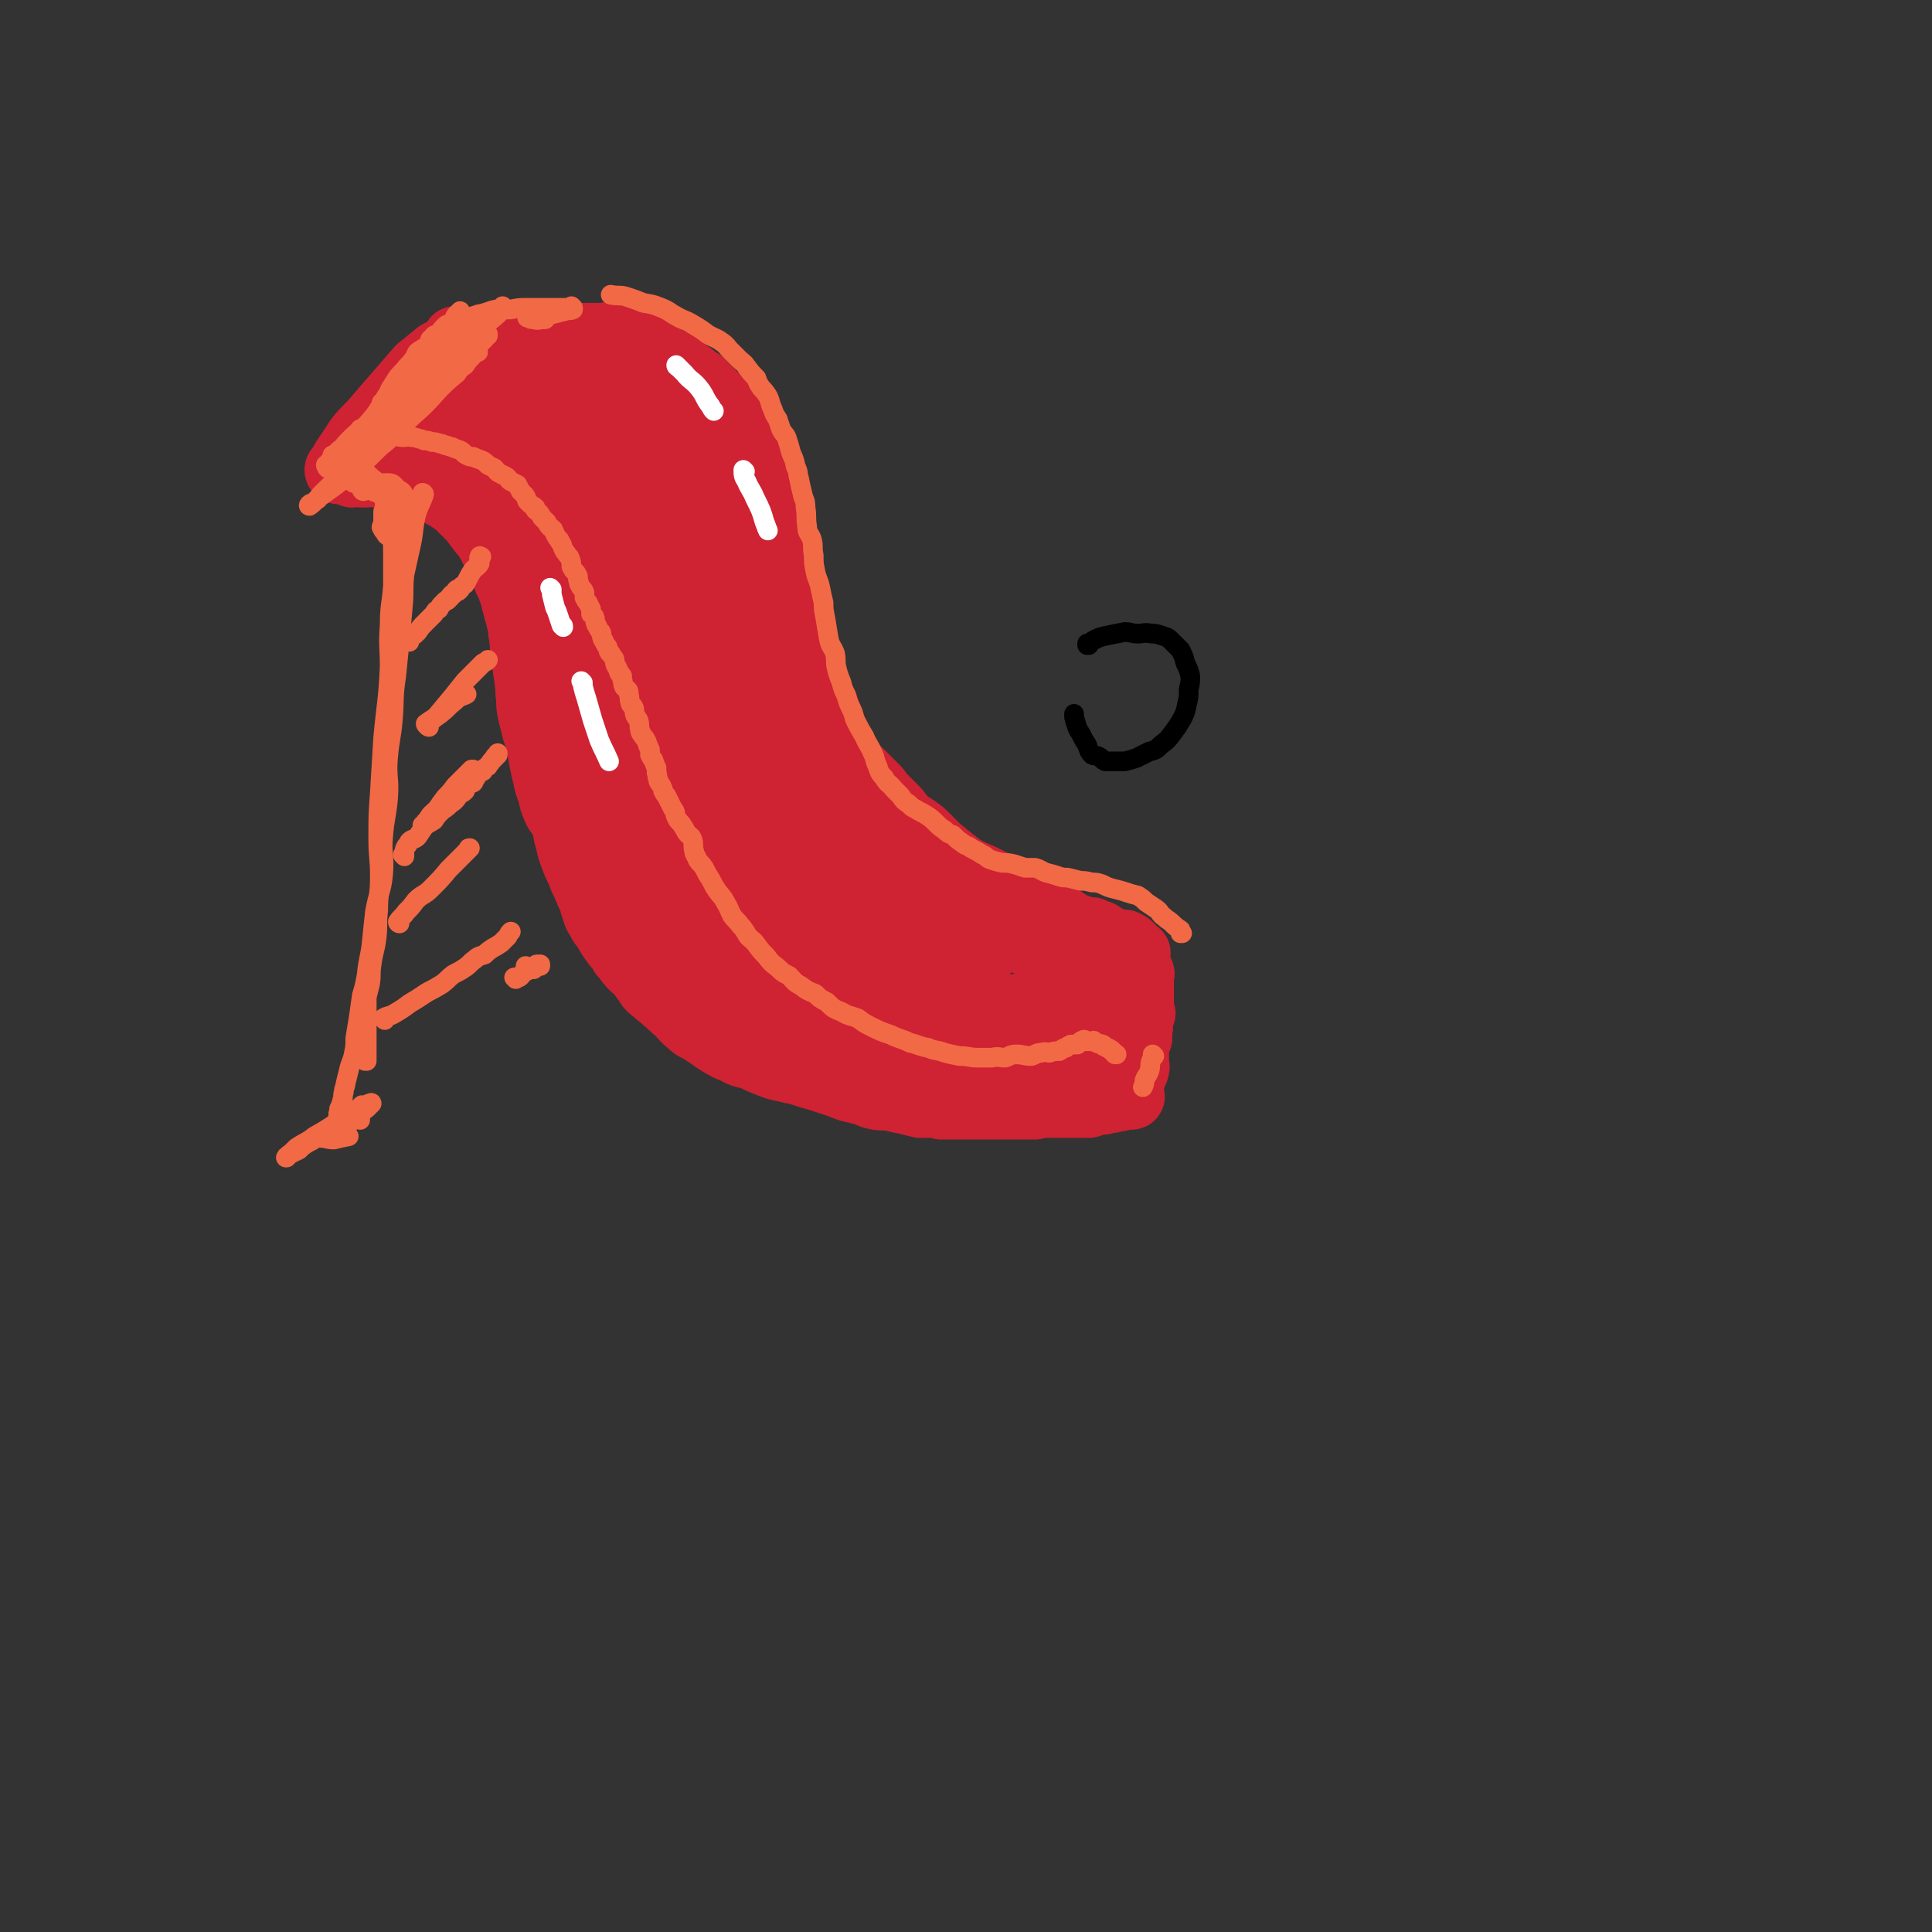 <svg viewBox='0 0 1180 1180' version='1.1' xmlns='http://www.w3.org/2000/svg' xmlns:xlink='http://www.w3.org/1999/xlink'><rect x="0" y="0" width="1180" height="1180" fill="#333333" stroke="none"/><g fill='none' stroke='#CF2233' stroke-width='40' stroke-linecap='round' stroke-linejoin='round'><path d='M215,290c0,0 -1,-1 -1,-1 0,0 1,1 1,1 0,0 0,0 0,0 0,0 -1,-1 -1,-1 0,0 1,1 1,1 0,0 0,0 0,0 0,0 -1,-1 -1,-1 3,0 4,1 8,1 4,0 4,-1 8,0 3,0 3,0 7,1 4,0 4,1 8,1 5,1 5,1 9,2 4,1 3,2 7,4 3,2 3,1 7,3 4,3 4,2 8,5 3,2 3,2 6,5 3,3 3,3 6,6 3,4 3,4 6,8 3,3 3,4 5,7 2,4 2,4 4,8 2,4 2,4 4,8 1,3 1,3 2,6 2,4 2,3 3,7 2,3 1,3 2,7 1,3 1,4 2,7 1,4 1,4 2,8 0,3 0,3 1,7 0,4 0,4 1,9 0,4 0,4 1,9 0,4 1,4 1,8 1,5 0,5 1,10 0,5 0,5 1,10 1,4 1,4 2,8 1,5 2,5 3,10 1,5 1,5 2,11 1,5 1,5 2,9 1,5 1,5 3,10 1,5 1,5 3,10 2,4 3,4 5,8 2,6 1,6 3,12 1,5 1,5 3,10 2,6 3,6 5,12 2,4 2,4 4,9 2,4 2,4 3,8 2,5 1,5 4,9 1,3 2,3 4,6 2,4 2,4 5,8 2,3 3,3 5,7 3,3 2,3 5,6 2,3 3,2 5,5 2,2 2,3 4,5 2,3 2,4 5,6 3,3 4,3 7,6 4,3 4,4 8,7 4,4 3,4 7,7 4,4 5,3 9,6 5,3 4,3 9,6 5,3 5,3 10,5 5,3 5,2 11,4 4,2 4,2 9,4 5,2 5,2 10,3 4,1 4,1 9,2 3,1 3,1 6,2 7,2 7,2 13,4 6,2 6,2 11,4 4,1 4,1 8,2 5,1 4,2 9,3 5,1 5,0 10,1 4,1 4,1 9,2 4,1 4,1 8,2 2,0 2,0 5,0 4,0 4,0 8,1 5,0 5,0 9,0 4,0 4,0 8,0 5,0 5,0 9,0 6,0 6,0 12,0 4,0 4,0 9,0 5,0 5,0 10,0 4,-1 4,-1 9,-1 4,0 4,0 8,0 2,0 2,0 5,0 2,0 2,0 5,0 3,0 3,0 6,0 4,-1 3,-2 7,-3 1,0 1,1 2,1 2,-1 2,-1 3,-2 1,0 1,1 2,1 1,0 1,-1 1,-1 1,0 1,0 2,0 1,-1 1,0 2,0 3,-1 2,-1 5,-1 1,-1 1,0 2,0 0,0 0,0 0,0 0,0 0,0 0,0 0,0 0,0 0,0 1,0 0,-1 0,-1 0,0 0,0 0,1 0,0 0,0 0,0 1,0 0,-1 0,-1 0,0 0,0 0,1 0,0 0,0 0,0 1,0 0,-1 0,-1 0,0 0,0 0,1 0,0 0,0 0,0 1,0 0,-1 0,-1 0,0 0,0 0,1 0,0 0,0 0,0 1,0 0,-1 0,-1 0,0 0,0 0,1 0,0 0,0 0,0 1,0 0,-1 0,-1 0,0 -1,0 -1,1 0,0 0,0 0,0 0,-1 0,-1 -1,-2 0,0 0,0 -1,0 0,-1 0,-1 0,-1 0,-1 0,-1 0,-2 0,0 0,0 0,-1 1,0 1,0 1,0 1,-2 0,-2 0,-3 1,-1 1,-1 1,-2 1,0 1,0 1,-1 1,-1 1,-1 2,-2 0,-1 0,-1 0,-2 1,0 1,0 1,-1 1,-2 0,-2 0,-3 0,-3 0,-3 0,-6 0,-3 0,-3 0,-5 1,-3 1,-3 2,-5 0,-3 0,-3 0,-5 1,-2 0,-2 0,-4 0,-2 0,-2 0,-4 1,-1 1,-1 2,-2 0,-1 -1,-1 -1,-3 0,-1 0,-1 0,-3 0,-1 0,-1 0,-3 0,-1 0,-1 0,-1 0,-1 0,-1 0,-2 0,-1 0,-1 0,-2 0,-1 0,-1 0,-1 0,-1 0,-1 0,-2 0,-1 0,-1 0,-2 0,-1 0,-1 0,-1 0,-1 0,-1 0,-2 0,-2 1,-2 0,-3 0,-1 0,0 -1,0 0,-1 0,-1 0,-2 -1,-1 -2,-1 -2,-2 0,0 1,0 0,0 0,-1 0,-1 -1,-1 0,-1 0,-1 -1,-2 0,0 0,0 -1,0 0,-1 0,-1 -1,-1 0,-1 0,-1 -1,-2 0,0 0,0 -1,-1 0,0 -1,0 -1,0 -2,-1 -2,-1 -4,-2 0,0 0,0 -1,-1 -1,0 -1,0 -2,0 -1,0 -1,0 -2,0 -2,-1 -2,-1 -4,-1 -1,-1 -1,-1 -2,-1 -2,-1 -2,-1 -4,-2 -1,0 -1,0 -2,0 -2,-1 -2,-1 -3,-1 -2,-1 -2,-1 -5,-2 -2,-1 -2,-1 -4,-2 -3,0 -3,0 -5,-1 -3,-1 -3,-1 -5,-2 -3,0 -3,0 -5,0 -3,-1 -3,-1 -5,-1 -3,-1 -3,-2 -5,-2 -3,-1 -3,-1 -5,-2 -3,-1 -3,-1 -5,-2 -3,-1 -3,-1 -6,-2 -4,-1 -4,-1 -7,-2 -2,0 -2,0 -4,-1 -3,-1 -3,-1 -6,-3 -3,-1 -3,0 -6,-2 -2,-1 -2,-1 -5,-2 -3,-2 -3,-1 -6,-3 -2,-1 -2,-1 -5,-3 -2,-2 -2,-2 -4,-3 -4,-2 -4,-2 -8,-4 -3,-2 -3,-2 -6,-4 -4,-2 -4,-3 -8,-5 -4,-3 -4,-2 -8,-5 -4,-2 -4,-2 -8,-5 -4,-4 -3,-5 -7,-9 -3,-3 -4,-3 -7,-7 -3,-3 -3,-3 -5,-7 -3,-3 -3,-3 -6,-6 -3,-3 -3,-3 -5,-6 -2,-3 -2,-3 -4,-6 -3,-5 -2,-5 -4,-9 -2,-3 -3,-3 -5,-6 -2,-4 -1,-4 -3,-8 -1,-4 -1,-4 -2,-9 -1,-3 -1,-3 -2,-7 -1,-4 -1,-4 -2,-8 -1,-4 0,-4 -1,-7 -2,-4 -2,-4 -3,-8 -1,-3 0,-3 0,-7 -1,-3 -2,-2 -2,-5 -1,-4 -1,-4 -1,-7 -1,-4 -1,-4 -2,-8 -1,-4 -1,-4 -1,-8 -1,-4 -1,-4 -1,-8 0,-3 0,-3 0,-7 -1,-4 -2,-4 -2,-8 -1,-3 -1,-3 -1,-7 0,-4 0,-4 0,-9 0,-3 0,-3 0,-6 0,-3 0,-3 0,-6 0,-3 0,-3 0,-5 -1,-4 -1,-4 -2,-7 0,-3 0,-3 0,-6 -1,-4 -1,-4 -2,-7 -1,-3 -1,-3 -2,-7 0,-3 0,-3 -1,-6 -2,-3 -2,-3 -3,-6 -1,-3 -1,-4 -2,-7 0,-3 0,-3 -1,-7 -1,-2 -1,-2 -3,-5 -1,-1 -1,-1 -2,-2 -1,-2 -1,-2 -2,-4 -1,-1 -1,-2 -2,-3 -1,-1 -2,-1 -3,-3 -1,-1 -1,-2 -2,-3 -2,-1 -2,-1 -3,-2 -3,-2 -3,-2 -5,-5 -2,-1 -2,-1 -4,-3 -2,-2 -2,-3 -5,-4 -3,-2 -3,-1 -6,-2 -3,-2 -3,-2 -6,-3 -2,-1 -3,-1 -5,-2 -2,-1 -2,-2 -5,-2 -2,-1 -3,-1 -6,-1 -4,-1 -4,-1 -8,-1 -3,0 -3,0 -6,0 -4,-1 -3,-2 -7,-2 -3,-1 -3,0 -6,0 -3,0 -3,-1 -6,-1 -2,-1 -2,-1 -5,-1 -2,-1 -2,-2 -5,-2 -4,0 -4,1 -8,1 -2,0 -2,0 -5,0 -1,0 -1,0 -3,0 -4,1 -4,1 -9,2 -2,0 -2,0 -5,1 -2,0 -2,0 -5,0 -3,0 -3,0 -7,1 -4,1 -4,1 -9,3 -3,1 -3,1 -7,2 -3,1 -4,1 -8,2 -4,1 -4,1 -9,3 -3,2 -3,2 -7,4 -4,2 -5,2 -9,4 -4,3 -4,3 -8,6 -3,3 -4,3 -7,5 -3,3 -3,3 -6,5 -3,3 -3,3 -7,5 -2,2 -2,2 -3,4 -2,2 -2,2 -4,3 0,1 0,1 -1,2 -1,0 -1,0 -1,0 0,0 0,0 0,0 0,0 -1,-1 -1,-1 0,0 1,1 1,1 1,0 1,0 2,0 1,-1 1,-1 2,-1 1,-1 1,-2 2,-3 2,-1 2,-1 3,-2 3,-1 3,0 6,-1 3,-2 3,-2 7,-4 2,-1 3,0 6,-1 5,-3 5,-3 10,-5 5,-3 5,-3 10,-6 5,-2 5,-2 10,-5 4,-2 4,-2 9,-4 3,-2 3,-2 7,-3 4,-1 5,-1 9,-1 2,-1 2,-1 3,-1 3,0 4,0 7,0 4,-1 4,-1 9,-1 3,0 3,0 7,1 4,0 4,0 8,0 4,0 4,0 7,0 4,0 5,0 8,1 3,0 3,1 5,1 5,2 5,1 9,3 4,1 4,2 7,4 3,1 3,1 6,4 4,2 4,2 7,5 2,2 2,2 4,5 3,2 3,2 5,5 3,3 3,3 5,7 3,3 2,3 5,7 2,4 2,4 5,8 2,3 1,3 3,7 2,4 3,4 5,9 1,4 1,4 3,8 2,4 2,4 3,9 2,4 2,4 4,9 1,4 1,4 3,9 1,5 2,5 3,10 2,5 1,5 3,10 1,5 1,5 3,10 2,5 2,5 3,11 2,5 1,5 3,10 1,5 2,5 4,10 2,5 2,5 3,10 2,6 2,6 4,11 1,5 2,5 3,10 1,5 1,5 2,11 1,5 1,5 3,11 1,5 2,5 4,10 2,5 1,5 3,11 2,4 2,4 4,9 1,4 0,4 2,8 2,6 3,5 5,11 3,5 2,6 4,11 2,5 2,5 5,10 2,3 2,2 4,5 3,4 2,4 5,7 4,4 5,3 10,7 2,2 1,3 4,5 4,3 4,3 9,5 5,3 5,3 11,5 5,2 5,2 10,4 5,2 4,2 9,3 6,2 6,1 12,2 4,1 4,1 9,2 5,1 5,1 10,3 5,1 5,0 10,1 4,1 4,1 8,2 4,0 4,0 7,1 4,0 4,0 7,0 3,1 3,1 7,2 3,1 3,0 6,1 3,0 3,0 5,0 3,1 3,0 6,1 1,0 1,1 2,2 2,0 2,0 3,0 2,1 2,0 3,1 2,0 2,0 4,1 1,0 0,1 1,1 2,1 2,0 3,1 2,0 1,1 3,2 1,1 2,1 3,2 1,1 1,2 2,3 1,2 2,2 4,4 1,2 1,2 2,4 1,2 1,2 2,3 0,3 0,3 0,5 1,2 1,2 2,4 1,3 2,3 2,5 0,3 0,3 -1,5 0,2 0,2 0,4 -1,2 -1,2 -2,4 0,2 0,2 -1,4 0,1 0,1 -1,2 -1,1 -1,1 -2,2 -1,1 -1,1 -2,2 -1,0 -1,0 -1,1 -2,0 -2,0 -4,1 -1,0 -1,0 -3,1 -2,0 -2,0 -3,0 -3,1 -3,1 -5,1 -2,0 -2,0 -4,1 -3,0 -3,-1 -6,0 -4,0 -4,0 -7,1 -4,0 -4,-1 -8,0 -6,0 -6,0 -11,1 -6,0 -6,1 -11,1 -8,0 -8,0 -15,0 -8,-1 -8,0 -16,0 -7,0 -7,0 -14,0 -7,0 -7,0 -15,0 -6,0 -6,0 -13,0 -7,-1 -6,-2 -13,-3 -7,-2 -7,-1 -14,-3 -6,-2 -6,-3 -13,-6 -7,-3 -7,-2 -14,-5 -7,-3 -6,-4 -12,-7 -8,-4 -8,-4 -15,-9 -6,-4 -6,-5 -12,-9 -7,-6 -7,-6 -13,-11 -5,-5 -6,-5 -11,-11 -5,-5 -5,-5 -9,-12 -5,-6 -5,-6 -9,-13 -2,-4 -1,-5 -2,-8 -4,-9 -5,-8 -8,-17 -4,-8 -4,-8 -7,-16 -3,-9 -3,-9 -6,-17 -3,-8 -3,-8 -6,-16 -2,-9 -1,-9 -3,-17 -2,-8 -2,-8 -4,-16 -2,-9 -1,-9 -3,-18 -1,-7 -2,-7 -3,-15 -2,-7 -2,-7 -4,-15 -1,-7 -1,-7 -3,-15 -2,-7 -2,-7 -4,-15 -2,-6 -2,-6 -5,-13 -3,-9 -3,-9 -7,-17 -3,-8 -3,-8 -7,-15 -4,-6 -3,-6 -7,-12 -4,-6 -4,-6 -9,-12 -4,-4 -4,-4 -9,-9 -3,-3 -3,-2 -6,-5 -4,-3 -4,-3 -8,-6 -3,-2 -4,-2 -7,-4 -3,-1 -3,-2 -6,-3 -3,-1 -3,0 -5,-1 -2,-1 -2,-1 -3,-2 -1,-1 -1,-1 -2,-2 0,0 1,0 1,0 0,-1 -1,-1 0,-2 1,-1 1,0 2,-1 3,-3 2,-4 5,-6 3,-3 4,-3 8,-5 4,-3 4,-4 9,-6 5,-3 5,-3 10,-5 4,-2 4,-2 8,-3 6,-2 6,-3 12,-4 6,-1 6,-1 12,-1 5,0 5,-1 10,0 2,0 2,0 4,1 5,2 5,2 9,5 3,2 3,3 6,5 3,3 3,3 6,6 3,3 3,3 5,7 2,4 2,5 4,9 3,5 3,5 6,10 2,5 2,5 5,11 3,6 3,6 6,13 2,7 2,7 5,14 3,8 3,8 6,15 3,8 3,8 6,17 3,9 2,9 5,18 3,9 3,9 6,18 3,8 3,8 6,16 2,8 2,8 6,15 5,12 6,11 12,23 5,9 4,10 9,19 5,8 5,8 10,15 6,8 6,8 12,15 7,7 8,6 15,13 6,5 6,6 12,11 6,5 6,5 12,10 11,6 11,6 22,12 7,4 7,4 14,8 8,5 8,5 17,9 9,5 8,5 17,10 8,3 8,3 16,6 7,3 7,3 15,5 7,2 7,2 14,4 6,2 6,1 12,3 5,1 5,1 10,3 5,1 6,1 11,2 3,2 3,2 6,4 3,1 3,0 5,2 2,1 2,1 4,3 1,2 1,2 2,3 0,1 0,1 0,2 1,1 2,0 2,1 1,1 0,2 0,3 0,0 1,0 0,1 0,1 0,1 0,2 -1,1 -2,0 -3,1 -1,1 -1,1 -3,2 -2,0 -2,0 -3,1 -3,0 -3,0 -5,1 -4,0 -4,-1 -7,0 -4,0 -4,0 -8,1 -5,0 -5,0 -10,1 -6,0 -6,0 -12,1 -6,0 -6,0 -13,1 -6,0 -6,0 -13,0 -6,1 -6,1 -12,1 -6,0 -6,0 -12,0 -7,0 -7,0 -14,0 -7,0 -7,0 -13,0 -6,0 -6,0 -12,0 -5,-1 -5,-2 -10,-3 -4,-1 -4,-1 -8,-2 -6,-1 -7,-1 -12,-4 -6,-2 -5,-3 -11,-6 -6,-4 -6,-5 -11,-9 -7,-4 -7,-3 -13,-8 -6,-4 -6,-4 -11,-9 -5,-5 -5,-5 -10,-10 -6,-7 -7,-6 -11,-14 -5,-7 -4,-8 -9,-16 -6,-12 -6,-12 -12,-23 -5,-9 -5,-9 -10,-19 -3,-8 -3,-8 -7,-16 -4,-10 -3,-10 -7,-20 -4,-10 -4,-10 -8,-19 -4,-11 -4,-11 -8,-21 -3,-11 -4,-11 -7,-21 -4,-10 -3,-10 -7,-21 -3,-8 -4,-8 -7,-17 -3,-8 -2,-8 -5,-17 -3,-6 -3,-7 -6,-13 -3,-6 -3,-6 -7,-12 -4,-5 -4,-5 -7,-11 -4,-5 -4,-5 -7,-10 -3,-3 -4,-3 -7,-7 -3,-3 -3,-3 -7,-7 -3,-3 -3,-3 -6,-6 -3,-3 -3,-3 -5,-5 -2,-2 -2,-2 -4,-3 -1,-1 -1,-1 -2,-2 0,-1 1,-1 1,-2 0,-1 -1,-1 0,-2 0,0 0,0 1,0 1,-1 1,-1 2,-2 0,-1 1,-1 1,-1 3,-1 3,-1 5,-2 3,0 3,1 6,2 5,1 5,1 10,4 5,3 5,4 10,8 6,4 7,4 12,9 6,6 6,7 12,14 6,8 6,8 11,17 7,10 6,10 12,21 6,11 6,11 11,23 5,11 3,12 7,23 4,12 5,12 9,24 4,12 4,12 7,25 4,14 3,14 7,28 3,10 4,9 7,19 3,10 2,10 5,20 3,8 1,9 5,17 5,9 7,8 13,17 6,8 6,8 13,15 7,9 6,10 15,17 7,7 8,6 17,10 8,5 8,5 17,8 8,4 8,4 17,6 9,2 9,2 17,3 8,0 8,0 15,0 6,-1 6,-1 12,-1 4,0 4,0 8,1 3,0 3,-1 6,0 2,0 2,0 4,1 1,0 1,0 2,0 0,0 0,0 0,0 0,0 0,0 0,0 0,0 0,0 0,0 0,1 0,1 0,2 -4,1 -5,1 -9,2 -8,2 -8,3 -16,4 -11,2 -11,1 -22,2 -11,0 -11,0 -22,-1 -11,-1 -11,0 -22,-2 -11,-1 -11,-2 -21,-5 -10,-4 -10,-3 -19,-9 -9,-6 -11,-6 -17,-15 -9,-13 -8,-15 -13,-30 -6,-18 -5,-18 -9,-36 -3,-17 -3,-17 -4,-33 -2,-12 0,-12 -1,-24 -1,-5 -1,-5 -2,-11 -1,-2 -1,-2 -2,-4 0,-1 1,-1 1,-2 0,-1 0,-1 0,-1 -1,0 -2,0 -2,1 -1,11 0,12 0,23 0,15 -1,15 0,30 1,14 1,15 3,29 3,13 3,13 7,25 4,13 4,13 10,24 5,10 5,10 10,18 4,5 4,4 8,8 3,3 3,3 6,5 2,2 2,4 4,4 2,-1 3,-2 4,-5 4,-9 3,-10 5,-20 3,-16 3,-16 5,-32 1,-15 1,-15 3,-29 1,-11 1,-11 2,-21 1,-6 1,-6 2,-12 0,-1 2,-1 2,-2 0,0 -1,0 -1,1 -2,5 -1,5 -3,10 -1,8 -1,8 -3,15 -1,6 -1,6 -2,11 -1,2 -1,3 -2,4 -1,1 -2,2 -3,1 -4,-7 -4,-8 -6,-16 -5,-16 -4,-16 -7,-32 -3,-20 -3,-20 -4,-40 -1,-16 -1,-16 -1,-32 -1,-14 -1,-14 -1,-27 0,-13 1,-13 0,-25 -1,-8 -2,-8 -3,-15 -2,-7 -2,-7 -3,-14 -1,-7 -1,-7 -2,-13 0,-4 0,-4 -1,-7 -1,-3 -1,-3 -3,-6 -1,-2 -2,-2 -3,-4 -1,-2 -1,-3 -2,-4 -2,-2 -3,-2 -5,-3 -1,-1 -1,-2 -3,-3 -3,-1 -3,0 -6,-1 -3,-2 -2,-2 -5,-4 -4,-2 -4,-1 -7,-3 -4,-2 -4,-2 -7,-4 -3,-3 -3,-3 -6,-5 -2,-2 -2,-2 -5,-5 -3,-3 -3,-3 -7,-6 -3,-2 -3,-2 -7,-5 -4,-2 -4,-2 -8,-5 -3,-2 -3,-2 -7,-4 -3,-1 -3,-1 -6,-2 -3,-1 -3,-1 -7,-1 -4,-1 -4,0 -8,0 -5,0 -5,0 -11,1 -5,0 -5,0 -11,1 -5,1 -4,2 -10,3 -3,1 -3,1 -7,2 -4,0 -5,-1 -9,0 -3,0 -3,2 -6,2 -3,1 -4,0 -7,0 -2,0 -2,-1 -4,-1 -3,0 -3,1 -5,1 -1,0 -1,0 -2,1 -2,0 -2,0 -4,1 -2,0 -2,0 -4,1 -1,1 -1,1 -3,2 -2,1 -2,0 -4,1 -3,2 -3,2 -5,3 -3,2 -3,1 -5,3 -2,1 -2,1 -4,2 -3,2 -3,2 -5,5 -3,2 -3,2 -5,5 -4,4 -4,3 -7,7 -3,4 -3,4 -6,7 -3,3 -3,3 -5,6 -2,2 -2,1 -4,3 -1,2 0,2 -2,4 -1,1 -1,0 -2,1 -1,0 -1,0 -1,1 0,0 0,0 0,0 0,0 -1,-1 -1,-1 0,0 1,1 1,1 0,0 0,0 0,0 0,0 -1,0 -1,-1 0,-1 1,-1 2,-2 1,-3 1,-3 3,-6 4,-6 4,-6 8,-12 5,-6 6,-6 11,-12 6,-7 6,-7 13,-15 6,-7 6,-7 13,-15 5,-4 5,-4 11,-9 3,-2 3,-1 7,-3 2,-1 2,-1 4,-2 1,-1 2,-1 2,-1 1,-1 0,-1 1,-2 0,0 0,1 1,1 0,0 0,0 1,0 0,0 0,0 0,0 0,0 -1,-1 -1,-1 '/><path d='M279,208c0,0 -1,-1 -1,-1 0,0 1,1 1,1 0,0 0,0 0,0 0,0 -1,-1 -1,-1 0,0 1,1 1,1 0,0 0,0 0,0 0,0 -1,-1 -1,-1 1,0 1,1 3,1 1,0 1,0 3,0 2,0 2,0 5,0 2,0 2,0 5,0 2,0 2,0 5,0 2,0 2,0 4,0 1,0 1,0 3,0 2,0 2,0 3,0 2,0 2,0 4,0 1,0 1,0 1,0 1,0 1,0 2,0 0,0 0,0 1,0 1,0 1,0 1,0 1,0 1,0 1,0 0,0 0,0 1,0 1,0 1,0 1,0 1,0 1,0 1,0 0,0 0,0 0,0 0,0 0,0 1,0 0,0 0,0 0,0 0,0 0,0 1,0 0,0 0,0 1,0 0,-1 0,-1 1,-2 0,0 1,1 1,1 0,0 0,-1 1,-1 0,-1 0,-1 1,-1 0,0 0,0 1,0 0,0 0,0 1,0 0,0 0,0 1,0 0,0 0,0 1,0 1,0 1,0 3,0 1,0 1,0 2,0 1,0 1,0 2,0 2,0 2,0 4,0 1,0 1,0 3,0 2,0 2,0 3,0 2,0 2,0 5,0 2,0 2,0 4,0 2,0 2,0 5,0 2,0 2,0 4,0 2,0 2,-1 4,0 2,0 1,1 3,1 3,1 3,0 6,1 1,0 1,0 3,1 2,0 2,1 3,1 2,1 2,0 4,1 2,0 2,0 4,2 2,1 2,1 4,2 2,1 2,1 4,3 4,2 4,2 7,4 3,1 3,0 5,2 2,1 2,2 4,4 4,2 4,2 7,5 3,1 2,1 4,3 3,3 3,3 6,6 2,2 2,2 5,4 2,2 2,2 5,5 2,2 2,2 4,5 2,2 2,2 4,5 2,2 3,2 5,5 2,3 1,3 3,6 1,2 2,2 3,4 1,2 1,3 2,5 1,3 1,3 3,6 1,3 1,3 2,6 1,3 1,3 2,6 1,3 1,3 2,6 0,3 0,3 0,7 1,3 0,3 1,6 0,3 1,3 2,6 0,3 0,3 0,7 1,3 0,3 1,6 1,4 1,4 2,7 0,3 0,3 0,6 1,2 0,2 1,5 0,3 0,3 1,5 0,3 0,3 0,5 1,3 2,3 2,5 1,3 0,3 1,6 0,3 0,3 1,6 1,3 2,3 2,5 1,3 0,3 1,6 0,4 0,4 1,7 1,4 2,3 3,7 1,4 1,4 2,8 1,4 1,4 2,8 2,4 3,4 5,8 2,5 1,5 3,10 1,4 1,3 3,7 2,4 2,4 4,8 2,4 1,4 4,9 2,3 3,3 5,5 3,3 3,3 6,6 3,3 3,3 6,6 3,3 2,3 5,6 3,3 3,3 7,7 3,3 2,3 5,6 4,4 4,3 8,6 3,2 3,2 6,5 3,3 3,3 6,6 3,3 4,3 7,6 2,1 2,2 4,3 5,4 5,4 11,7 5,2 5,2 9,4 4,2 4,2 7,5 5,3 4,3 9,6 4,2 4,1 8,3 3,2 3,3 7,5 4,1 4,1 8,3 3,1 3,1 7,2 3,2 3,2 6,4 3,1 3,1 6,2 3,1 3,1 6,1 2,1 2,1 5,2 1,1 1,1 3,2 2,1 2,1 4,2 1,0 1,1 2,1 1,1 1,1 3,1 0,0 0,0 0,0 1,0 1,0 2,0 0,0 0,0 0,0 1,0 1,-1 1,0 1,0 1,0 2,1 0,0 0,-1 0,0 1,0 1,0 1,1 1,0 1,0 1,1 0,0 0,1 0,1 1,0 2,0 2,1 1,0 0,0 0,0 1,1 1,0 2,1 0,0 0,0 -1,0 0,0 0,0 0,0 0,0 0,0 0,1 0,0 0,0 0,1 0,0 0,0 0,1 0,0 0,0 0,1 0,1 0,1 0,3 1,1 1,0 1,1 0,1 0,1 0,2 0,1 0,1 0,2 0,1 0,1 0,3 0,1 0,1 0,2 0,1 0,1 0,3 0,1 0,1 0,2 0,1 0,1 0,2 0,1 0,1 0,2 0,0 0,0 0,0 0,0 0,0 0,0 0,0 0,0 0,1 '/></g>
<g fill='none' stroke='#F26946' stroke-width='12' stroke-linecap='round' stroke-linejoin='round'><path d='M221,263c0,0 -1,-1 -1,-1 0,0 1,1 1,1 0,0 0,0 0,0 0,0 -1,-1 -1,-1 0,0 1,1 1,1 0,0 0,0 0,0 0,0 -1,-1 -1,-1 0,0 1,1 1,1 0,0 0,0 0,0 2,0 2,0 4,0 1,0 1,0 3,0 2,1 2,0 3,1 2,0 2,1 4,1 2,0 2,-1 4,0 2,0 2,1 3,1 2,1 2,1 5,1 2,0 2,-1 4,0 2,0 2,0 5,1 1,0 1,0 3,1 2,0 2,0 5,1 2,0 2,0 5,1 1,0 1,0 3,1 2,0 2,1 4,1 2,1 2,1 5,2 2,1 2,2 4,3 2,1 2,1 4,1 2,1 2,1 5,2 2,1 2,1 4,3 2,1 2,1 4,2 2,2 1,2 3,3 2,1 2,1 4,2 2,1 1,2 3,3 2,1 2,1 4,2 1,2 1,2 2,4 1,1 1,1 2,2 2,2 1,2 2,4 1,1 1,1 2,2 1,1 2,1 3,2 0,0 -1,1 0,1 0,1 1,1 2,2 1,1 1,1 2,3 0,0 0,0 1,1 1,1 1,1 2,2 1,2 1,2 2,3 1,1 2,1 2,2 1,2 1,2 2,4 1,2 2,1 2,3 2,2 1,2 2,4 1,2 1,2 2,3 1,2 2,2 2,3 1,2 1,3 1,5 1,2 1,2 2,3 1,1 1,1 2,3 0,1 0,1 0,2 1,2 0,2 1,3 1,3 2,2 3,5 0,1 0,1 0,3 1,2 1,2 2,3 1,2 1,2 2,4 0,1 0,2 0,3 1,1 2,1 2,2 1,2 0,2 1,4 0,1 1,1 1,2 1,2 1,2 2,3 1,2 0,2 1,4 0,1 1,1 1,2 1,2 1,2 2,3 1,2 0,2 1,3 0,1 1,1 1,1 1,2 1,2 2,3 1,2 0,2 1,4 0,1 1,1 1,2 1,1 0,1 1,2 0,2 1,1 2,3 0,1 0,1 0,2 1,2 0,2 1,4 0,1 1,1 2,2 1,1 1,1 1,3 1,3 0,3 1,5 0,2 1,1 2,3 1,2 0,2 1,5 1,2 1,1 2,3 1,3 0,3 1,6 0,2 1,2 2,4 1,1 1,1 2,3 1,3 1,3 2,5 0,2 0,2 0,3 1,2 1,2 2,3 1,3 1,3 2,5 0,2 0,2 0,3 1,2 0,2 1,4 0,2 1,2 2,4 1,2 1,2 1,3 1,2 1,2 2,3 1,2 1,2 2,4 1,2 1,2 2,4 2,2 1,3 2,5 1,2 1,2 3,4 2,3 2,3 3,5 2,3 3,2 4,5 1,3 0,4 1,7 0,2 1,2 2,5 2,3 2,2 4,5 2,4 2,4 4,7 2,4 2,4 4,7 2,3 3,3 5,7 2,3 2,4 4,8 2,3 3,3 5,6 3,3 3,4 5,7 3,3 3,2 5,5 3,4 3,4 6,7 3,4 3,4 7,7 3,3 3,3 7,5 3,3 3,4 7,6 4,3 4,3 9,5 3,3 3,3 7,5 4,4 4,4 9,6 5,3 5,2 10,4 4,3 4,3 8,5 6,3 6,3 12,5 6,3 6,2 12,5 5,1 5,2 11,3 4,2 5,1 10,3 4,1 4,1 9,2 6,0 6,1 11,1 4,0 4,0 9,0 4,-1 4,0 8,0 3,-1 3,-2 7,-2 4,0 4,1 9,1 3,-1 3,-2 6,-2 3,-1 3,0 5,0 3,-1 3,-1 6,-1 2,-1 2,-2 4,-2 1,-1 1,-1 3,-2 2,0 2,0 4,0 1,-1 1,-1 2,-2 0,0 0,0 0,0 1,-1 2,0 3,0 0,0 0,0 -1,0 0,0 0,0 0,0 1,0 0,-1 0,-1 0,0 0,0 0,1 0,0 0,0 0,0 1,0 0,-1 0,-1 0,0 0,0 0,1 0,0 0,0 0,0 1,0 0,-1 0,-1 0,0 1,0 1,1 1,0 1,0 1,0 0,0 0,0 0,0 1,0 1,0 1,0 1,0 1,0 1,0 1,0 1,0 2,0 0,0 0,-1 0,0 1,0 1,1 2,1 1,1 2,0 3,1 1,0 1,0 1,1 1,0 1,0 2,1 1,0 1,0 2,1 1,0 1,0 1,1 1,0 1,0 1,1 1,0 1,1 2,1 0,0 0,0 -1,0 0,0 0,0 0,0 '/><path d='M705,645c0,0 -1,-1 -1,-1 0,0 0,0 0,1 0,0 0,0 0,0 1,0 0,-1 0,-1 0,0 0,0 0,1 0,0 0,0 0,0 1,0 0,-1 0,-1 0,0 0,0 0,1 0,0 0,0 0,0 1,0 0,-1 0,-1 0,0 0,0 0,1 0,1 0,1 -1,3 -1,3 0,3 -1,6 -1,3 -2,3 -3,6 0,2 0,2 -1,4 '/><path d='M722,570c0,0 -1,-1 -1,-1 0,0 0,0 0,1 0,0 0,0 0,0 1,0 0,-1 0,-1 0,0 0,0 0,1 0,0 0,0 0,0 1,0 0,-1 0,-1 0,0 0,1 0,1 0,-1 0,-1 0,-2 -3,-2 -3,-2 -5,-4 -2,-2 -3,-2 -5,-4 -3,-2 -2,-3 -5,-5 -3,-2 -3,-2 -6,-4 -2,-2 -2,-2 -5,-4 -4,-1 -4,-1 -7,-2 -3,-1 -3,-1 -7,-2 -4,-1 -4,-1 -8,-3 -3,-1 -3,-1 -6,-1 -4,-1 -4,-1 -7,-1 -4,-1 -4,-1 -8,-2 -3,0 -3,0 -6,-1 -3,-1 -3,-1 -7,-2 -3,-1 -3,-2 -7,-3 -3,0 -3,0 -6,0 -3,-1 -3,-1 -6,-2 -4,-1 -4,-1 -8,-1 -4,-1 -4,-1 -7,-2 -3,-1 -2,-2 -5,-3 -3,-2 -3,-2 -7,-4 -2,-2 -3,-1 -5,-3 -3,-2 -3,-2 -6,-5 -3,-1 -3,-1 -5,-3 -3,-2 -3,-2 -5,-4 -3,-3 -3,-3 -6,-5 -3,-2 -4,-2 -7,-4 -2,-1 -2,-1 -4,-3 -3,-2 -3,-2 -5,-5 -2,-2 -2,-2 -4,-4 -3,-4 -4,-3 -6,-7 -3,-3 -3,-4 -4,-7 -2,-4 -1,-4 -3,-8 -2,-5 -3,-5 -5,-10 -3,-5 -3,-5 -5,-9 -2,-4 -1,-4 -3,-8 -2,-4 -2,-4 -3,-8 -2,-4 -2,-4 -3,-8 -2,-5 -2,-5 -3,-9 -1,-4 0,-4 -1,-9 -2,-5 -3,-4 -4,-10 -1,-6 -1,-6 -2,-12 -1,-5 -1,-5 -1,-9 -1,-4 -1,-4 -2,-9 -1,-5 -2,-5 -3,-10 -1,-5 -1,-5 -1,-10 -1,-4 0,-5 -1,-9 -1,-4 -3,-4 -3,-8 -1,-6 0,-6 -1,-12 0,-5 -1,-4 -2,-9 -1,-4 -1,-4 -2,-9 -1,-3 0,-3 -2,-7 -1,-5 -1,-4 -3,-9 -1,-4 -1,-4 -2,-7 -1,-4 -2,-3 -4,-7 -1,-3 -1,-3 -2,-6 -2,-3 -2,-3 -3,-6 -2,-4 -1,-4 -3,-8 -2,-3 -2,-3 -4,-5 -2,-3 -2,-3 -3,-6 -3,-3 -3,-3 -6,-7 -2,-3 -2,-2 -5,-5 -2,-2 -2,-2 -5,-5 -2,-2 -2,-3 -5,-5 -4,-3 -4,-2 -9,-5 -4,-3 -4,-3 -9,-6 -5,-3 -5,-2 -10,-5 -4,-2 -4,-3 -9,-5 -5,-2 -5,-2 -11,-3 -5,-2 -5,-2 -11,-4 -4,-1 -4,0 -9,-1 0,0 0,0 0,0 '/></g>
<g fill='none' stroke='#FFFFFF' stroke-width='12' stroke-linecap='round' stroke-linejoin='round'><path d='M337,360c0,0 -1,-1 -1,-1 0,0 0,0 1,1 0,0 0,0 0,0 0,1 0,1 0,3 1,4 1,4 2,8 1,2 1,2 2,5 1,3 1,3 2,6 1,0 1,0 1,1 '/><path d='M356,417c0,0 -1,-1 -1,-1 0,0 0,0 1,1 0,0 0,0 0,0 0,1 0,1 0,2 1,4 1,4 2,7 2,7 2,7 4,14 2,6 2,6 4,12 3,7 3,6 6,13 '/><path d='M414,224c0,0 -1,-1 -1,-1 0,0 0,1 1,1 0,0 0,0 0,0 2,2 2,2 4,4 4,5 5,4 9,9 4,5 3,6 7,11 1,2 1,2 2,3 '/><path d='M455,288c0,0 -1,-1 -1,-1 0,0 0,1 1,1 0,0 0,0 0,0 0,0 -1,-1 -1,-1 0,3 0,4 2,7 2,5 3,5 5,10 4,8 4,8 6,15 1,2 1,3 2,5 '/></g>
<g fill='none' stroke='#F26946' stroke-width='12' stroke-linecap='round' stroke-linejoin='round'><path d='M222,300c0,0 -1,-1 -1,-1 0,0 1,1 1,1 0,0 0,0 0,0 0,0 -1,0 -1,-1 3,-1 4,-1 8,-2 3,-1 3,-2 7,-2 3,0 4,0 6,3 3,2 4,2 5,5 1,4 1,4 1,8 0,3 0,3 -2,7 0,2 -1,2 -2,4 -1,1 -1,2 -2,3 -1,1 -1,2 -2,2 -1,1 -1,1 -2,1 -2,-1 -2,-1 -3,-3 -1,-1 -1,-1 -2,-3 0,-1 1,-1 1,-2 0,-1 0,-1 0,-2 0,-1 0,-1 0,-1 0,-1 0,-1 0,-1 0,-1 0,0 0,0 0,-1 0,-1 0,-2 0,-1 0,-1 0,-1 0,-1 0,-1 1,-2 0,-1 0,-1 0,-1 0,-1 0,-1 0,-2 0,0 0,1 0,1 0,0 1,0 1,0 1,2 0,2 1,3 1,5 2,5 2,11 1,9 1,9 1,18 0,8 0,8 0,17 -1,12 -2,12 -2,24 -1,13 0,13 0,25 -1,22 -2,22 -4,44 -1,16 -1,16 -2,33 -1,14 -1,14 -1,28 0,12 1,12 1,23 0,11 -1,11 -1,21 -1,8 0,9 -1,17 -1,8 -2,8 -3,16 -1,6 0,6 -1,12 -1,4 -1,4 -2,8 0,4 0,4 0,7 0,4 0,4 0,7 0,2 0,2 0,4 0,2 0,2 0,5 0,1 0,1 0,2 0,1 0,1 0,1 0,2 0,2 0,3 0,1 0,1 0,2 0,1 0,1 0,2 0,0 0,0 0,1 0,1 0,1 0,2 0,0 0,0 0,0 0,1 0,1 0,1 0,0 0,0 0,1 0,0 0,0 0,0 0,1 0,1 0,1 0,0 0,0 0,0 0,0 0,-1 -1,-1 0,0 0,0 0,1 0,0 0,0 0,0 0,0 0,0 0,0 '/><path d='M259,302c0,0 -1,-1 -1,-1 0,0 1,0 1,1 0,0 0,0 0,0 -2,6 -3,6 -5,13 -2,9 -1,9 -3,18 -2,9 -2,9 -4,18 -1,10 0,10 -1,20 -1,11 -1,11 -2,22 -1,10 -1,10 -2,20 -2,13 -1,13 -2,26 -1,12 -2,12 -3,24 -1,12 1,12 0,25 -1,11 -2,11 -3,23 -1,11 1,11 0,23 -1,11 -3,11 -5,23 -1,9 -1,9 -2,19 -1,9 -2,9 -3,19 -1,6 -1,6 -3,13 -1,7 -1,7 -2,14 -1,6 -1,6 -2,12 0,5 0,5 -1,10 -1,5 -2,5 -3,10 -1,4 -1,4 -2,8 0,2 -1,2 -1,5 -1,2 0,3 -1,5 0,2 -1,2 -1,4 -1,1 -1,1 -1,3 -1,2 0,2 0,3 0,1 -1,1 -1,2 0,1 0,1 0,2 0,0 0,0 0,1 0,0 0,0 0,1 0,0 0,0 0,1 0,0 -1,0 -1,1 0,0 0,0 0,0 0,0 0,0 0,0 '/><path d='M250,392c0,0 -1,-1 -1,-1 0,0 1,0 1,1 0,0 0,0 0,0 0,0 -1,-1 -1,-1 0,0 1,0 1,1 0,0 0,0 0,0 0,0 -1,-1 -1,-1 0,0 1,0 1,1 0,0 0,0 0,0 0,0 -1,0 -1,-1 2,-2 3,-2 6,-5 2,-3 2,-3 5,-6 2,-2 2,-2 5,-5 1,-2 1,-2 3,-3 1,-2 1,-2 2,-3 1,-1 1,-1 2,-2 1,0 1,0 2,-1 0,-1 0,-1 1,-1 0,-1 0,-1 1,-2 0,0 0,0 1,0 0,-1 0,-1 1,-1 0,-1 0,-1 1,-2 0,0 0,1 1,1 0,0 0,-1 1,-1 0,-1 1,-1 1,-2 2,-1 2,-1 3,-3 2,-4 2,-4 4,-7 2,-2 3,-2 4,-4 0,-2 -1,-3 0,-4 0,-1 0,0 1,0 '/><path d='M262,444c0,0 -1,-1 -1,-1 0,0 1,0 1,1 0,0 0,0 0,0 0,0 -1,0 -1,-1 2,-3 3,-3 5,-5 5,-6 5,-6 10,-12 4,-5 4,-5 8,-10 3,-3 3,-3 6,-6 3,-3 3,-3 5,-5 2,-1 2,-1 3,-2 '/><path d='M259,505c0,0 -1,-1 -1,-1 0,0 1,0 1,1 0,0 0,0 0,0 1,-2 0,-3 2,-4 2,-4 3,-4 6,-7 2,-3 2,-3 5,-7 3,-3 3,-3 6,-7 2,-2 2,-2 5,-5 2,-2 2,-2 5,-5 0,0 0,0 1,0 '/><path d='M244,564c0,0 -1,-1 -1,-1 0,0 1,0 1,1 0,0 0,0 0,0 0,0 -1,-1 -1,-1 0,0 1,0 1,1 0,0 0,0 0,0 0,0 -1,0 -1,-1 2,-3 3,-3 5,-6 3,-3 3,-3 6,-7 4,-4 5,-3 9,-7 6,-6 6,-6 11,-12 6,-6 6,-6 12,-12 0,-1 0,-1 1,-1 '/><path d='M247,523c0,0 -1,-1 -1,-1 0,0 1,0 1,1 0,0 0,0 0,0 0,0 -1,-1 -1,-1 0,0 1,0 1,1 0,0 0,0 0,0 0,0 -1,-1 -1,-1 0,0 1,1 1,1 0,-1 0,-1 0,-2 0,-2 0,-2 1,-4 1,-1 1,-1 2,-3 2,-2 3,-1 5,-3 2,-3 2,-3 4,-6 2,-2 3,-2 6,-4 2,-3 2,-3 5,-6 3,-2 3,-2 5,-4 3,-2 3,-2 5,-5 2,-2 2,-1 4,-3 1,-2 0,-2 2,-4 1,-1 1,0 3,-1 1,-1 0,-1 1,-2 1,-1 1,-2 2,-3 1,-1 1,-1 3,-2 1,-2 1,-2 3,-3 1,-2 1,-1 2,-3 1,-1 1,-1 2,-2 0,-1 0,-1 1,-1 0,-1 1,-1 1,-2 0,0 0,1 0,1 '/><path d='M261,443c0,0 -1,-1 -1,-1 0,0 1,0 1,1 0,0 0,0 0,0 0,0 -1,0 -1,-1 4,-3 5,-3 9,-6 5,-4 4,-4 9,-8 3,-3 3,-2 7,-4 '/><path d='M235,623c0,0 -1,-1 -1,-1 0,0 1,0 1,1 0,0 0,0 0,0 0,0 -1,-1 -1,-1 3,-2 4,-1 7,-3 5,-3 5,-3 9,-6 5,-3 5,-3 11,-7 4,-2 4,-2 9,-5 4,-3 3,-3 7,-6 4,-2 4,-2 7,-4 3,-2 3,-3 6,-5 2,-2 3,-2 6,-3 2,-2 2,-2 5,-4 2,-1 2,-1 5,-3 2,-2 2,-2 4,-4 1,-2 1,-2 2,-3 '/><path d='M220,684c0,0 -1,-1 -1,-1 0,0 1,0 1,1 0,0 0,0 0,0 0,0 0,-1 -1,-1 -3,1 -3,1 -6,3 -6,2 -6,2 -11,4 -5,3 -4,3 -9,5 -4,3 -4,2 -8,5 -2,1 -1,2 -4,3 -2,1 -2,1 -4,2 -1,0 0,0 -1,1 -1,0 -1,0 -1,1 -1,0 0,0 0,0 3,-3 3,-3 6,-6 6,-4 6,-3 11,-7 7,-4 7,-4 13,-8 5,-3 5,-2 10,-5 3,-3 3,-3 6,-6 1,0 1,0 3,0 1,-1 1,-1 2,-1 0,0 1,-1 1,0 -1,1 -1,1 -3,3 -4,3 -4,3 -9,6 -5,3 -5,3 -10,6 -2,2 -2,2 -4,4 -2,1 -2,1 -3,1 -1,1 -2,0 -2,1 3,0 4,1 8,1 4,-1 4,-1 9,-2 '/><path d='M315,598c0,0 -1,-1 -1,-1 0,0 0,0 1,1 0,0 0,0 0,0 0,0 -1,-1 -1,-1 0,0 0,0 1,1 0,0 0,0 0,0 0,0 -1,-1 -1,-1 1,0 2,0 3,0 2,-1 1,-2 3,-3 2,-1 2,-1 3,-2 2,0 2,0 3,0 0,-1 0,-1 1,-1 0,-1 0,-2 1,-2 1,0 1,1 2,1 0,-1 0,-1 0,-1 0,0 0,0 0,0 -2,0 -2,0 -3,1 -1,0 -1,0 -2,1 -1,0 -1,0 -2,0 0,0 0,0 0,0 -1,0 -1,0 -1,0 0,0 0,0 0,0 0,0 -1,-1 -1,-1 '/><path d='M308,188c0,0 -1,-1 -1,-1 0,0 0,1 1,1 0,0 0,0 0,0 0,0 -1,-1 -1,-1 0,0 0,1 1,1 0,0 0,0 0,0 -5,5 -5,5 -10,9 -7,8 -8,7 -15,15 -9,8 -9,9 -17,18 -9,9 -9,9 -17,18 -8,9 -7,10 -15,18 -8,8 -8,7 -16,14 -6,7 -6,7 -12,13 -5,4 -5,4 -9,8 -2,2 -2,2 -3,4 -2,1 -1,1 -3,2 -1,1 -1,0 -2,1 0,0 -1,1 0,1 3,-2 3,-3 7,-6 7,-5 7,-5 15,-11 11,-9 11,-9 21,-19 10,-8 10,-9 19,-18 9,-8 9,-8 17,-17 5,-5 5,-5 11,-10 2,-3 2,-3 5,-5 2,-3 2,-3 4,-5 1,-1 1,-1 2,-3 0,0 0,0 1,0 0,0 0,0 1,0 0,0 0,0 0,0 -2,0 -2,0 -3,1 -5,3 -5,3 -9,7 -9,8 -9,8 -17,16 -8,6 -8,6 -15,13 -6,6 -6,6 -11,12 -3,4 -3,4 -6,8 -2,2 -2,2 -4,4 -1,1 -1,1 -3,2 -1,1 -1,1 -2,2 0,0 1,0 1,0 2,-2 2,-1 3,-3 6,-5 5,-6 11,-12 8,-8 9,-8 17,-17 9,-8 8,-9 16,-17 5,-6 5,-6 10,-11 3,-3 3,-3 6,-5 2,-2 2,-2 4,-4 2,-1 2,0 4,-2 1,-1 1,-1 2,-2 0,-1 0,-1 0,-1 1,-1 2,-1 2,-2 0,0 0,1 0,1 0,0 0,0 0,0 0,0 0,-1 -1,-1 -3,1 -3,2 -6,4 -7,5 -7,4 -14,9 -11,7 -11,7 -21,15 -9,7 -9,7 -17,14 -8,8 -8,8 -16,15 -5,5 -5,5 -10,9 -3,3 -3,3 -6,5 -1,1 -1,2 -2,2 -1,1 -1,1 -2,1 0,0 1,0 1,0 1,-1 1,0 2,-1 7,-5 7,-6 13,-12 11,-10 11,-10 22,-20 11,-11 10,-12 21,-23 8,-7 9,-7 16,-14 5,-5 5,-5 10,-9 2,-2 2,-2 4,-4 1,-1 1,-1 2,-2 1,0 1,0 1,0 0,0 0,0 0,0 -1,1 -1,2 -2,3 -2,3 -2,3 -4,6 -7,8 -6,8 -13,16 -8,8 -8,7 -16,15 -7,7 -7,7 -15,14 -6,6 -6,6 -11,11 -4,3 -4,3 -7,6 -2,2 -2,3 -4,5 -1,1 -2,0 -3,1 -1,0 -1,0 -2,0 0,0 0,0 0,0 1,-3 1,-3 3,-6 5,-6 5,-6 11,-13 6,-8 6,-8 13,-15 6,-5 6,-5 12,-10 3,-3 3,-2 6,-5 1,-1 1,-1 2,-2 0,0 0,0 1,0 0,-1 0,-1 1,-1 0,0 0,0 0,0 -1,2 -1,2 -2,4 -4,4 -4,4 -7,8 -4,5 -4,5 -8,9 -4,4 -5,4 -9,8 -4,3 -4,4 -8,8 -4,4 -4,4 -8,8 -3,4 -3,4 -6,7 -1,2 -1,2 -3,4 -1,1 -1,1 -2,2 0,1 -1,1 -1,2 -1,0 0,0 0,1 0,0 0,0 0,0 0,1 0,1 1,2 2,2 2,2 4,4 4,2 4,2 7,5 3,3 4,3 7,6 3,2 3,2 6,6 1,2 1,2 3,4 1,1 1,1 2,2 1,1 0,1 1,2 0,0 1,0 1,0 0,0 -1,0 -1,0 -2,-1 -2,-1 -3,-2 -3,-2 -3,-2 -5,-4 -3,-1 -3,-1 -5,-3 -2,-1 -2,0 -3,-1 -1,-1 -1,-1 -3,-2 0,0 0,0 0,0 0,0 0,0 0,0 0,0 -1,-1 -1,-1 0,0 1,1 1,1 0,0 0,0 0,0 0,0 0,1 1,1 0,0 1,0 1,0 0,0 0,0 0,0 -1,0 -1,0 -2,0 -1,-1 -1,-1 -3,-2 -3,-1 -3,-1 -6,-2 -3,-2 -3,-2 -6,-3 -1,-1 -1,-1 -3,-2 -2,-1 -2,0 -3,-1 -1,-1 -1,-1 -2,-2 -1,-1 -1,0 -1,-1 -1,0 -1,0 -1,0 -1,-1 0,-1 0,-1 0,0 0,0 0,0 0,0 -1,0 -1,-1 0,0 1,0 1,0 1,-1 1,-1 1,-2 1,-1 1,-1 2,-1 2,-3 2,-3 5,-6 3,-4 3,-4 7,-8 5,-5 6,-4 11,-10 6,-7 5,-7 10,-15 5,-7 5,-7 10,-14 5,-6 6,-6 11,-12 6,-5 6,-5 12,-11 3,-4 3,-4 7,-8 2,-2 1,-3 3,-5 1,-1 1,-1 2,-1 0,-1 0,-1 0,-1 0,0 0,0 0,0 0,0 0,0 0,1 -1,2 -1,2 -2,4 -3,4 -3,4 -7,8 -5,6 -5,5 -11,11 -5,6 -5,6 -10,12 -5,6 -5,6 -9,11 -2,2 -2,2 -4,5 -2,2 -1,2 -3,3 0,1 -1,1 -2,1 0,0 1,0 1,0 0,0 0,0 0,0 1,-1 1,-1 1,-2 3,-4 2,-5 5,-9 3,-5 3,-5 7,-9 2,-3 3,-3 5,-6 2,-2 1,-2 3,-5 1,-1 2,-1 3,-2 2,-1 2,-1 4,-3 1,-1 0,-2 1,-3 1,0 1,0 2,0 0,-1 0,-1 0,-2 1,-1 2,0 3,-1 1,-1 1,-2 2,-3 1,-1 1,-1 2,-2 1,-1 1,-1 3,-1 4,-2 4,-2 7,-3 5,-2 5,-1 10,-3 6,-1 6,-2 11,-3 5,0 5,0 9,0 5,-1 5,-1 10,-1 5,0 5,0 9,0 4,0 4,0 8,0 2,0 2,0 4,0 2,0 2,0 3,0 2,0 2,0 3,0 0,0 0,0 0,0 1,0 1,0 1,0 0,0 0,0 0,0 0,0 -1,-1 -1,-1 0,1 1,2 1,2 -2,1 -3,0 -5,1 -4,1 -4,1 -8,2 -3,0 -3,0 -7,1 -2,1 -2,1 -3,1 -2,0 -2,0 -3,0 -1,0 -1,0 -2,0 0,0 1,0 1,0 0,0 0,0 0,0 1,1 1,1 3,1 3,1 3,0 7,0 '/></g>
<g fill='none' stroke='#000000' stroke-width='12' stroke-linecap='round' stroke-linejoin='round'><path d='M665,394c0,0 -1,-1 -1,-1 0,0 0,0 0,1 0,0 0,0 0,0 2,-1 2,-2 4,-3 4,-2 4,-2 9,-3 5,-1 5,-1 10,-2 4,0 4,1 8,1 4,0 4,-1 8,0 3,0 3,0 6,1 3,1 4,1 6,3 3,3 3,3 6,6 2,4 2,4 3,8 2,4 2,4 3,8 0,4 0,4 -1,8 0,5 0,5 -1,9 -1,5 -1,5 -3,9 -3,5 -3,5 -6,9 -3,4 -3,4 -7,7 -3,3 -3,3 -7,4 -4,2 -4,2 -8,4 -3,1 -3,1 -7,2 -3,0 -3,0 -7,0 -2,0 -3,0 -5,0 -2,-1 -2,-2 -4,-3 -2,-1 -2,0 -4,-1 -2,-2 -2,-3 -3,-6 -2,-3 -2,-3 -4,-7 -2,-3 -2,-3 -3,-7 -1,-1 0,-1 -1,-3 0,-1 0,-1 0,-2 '/></g>
</svg>